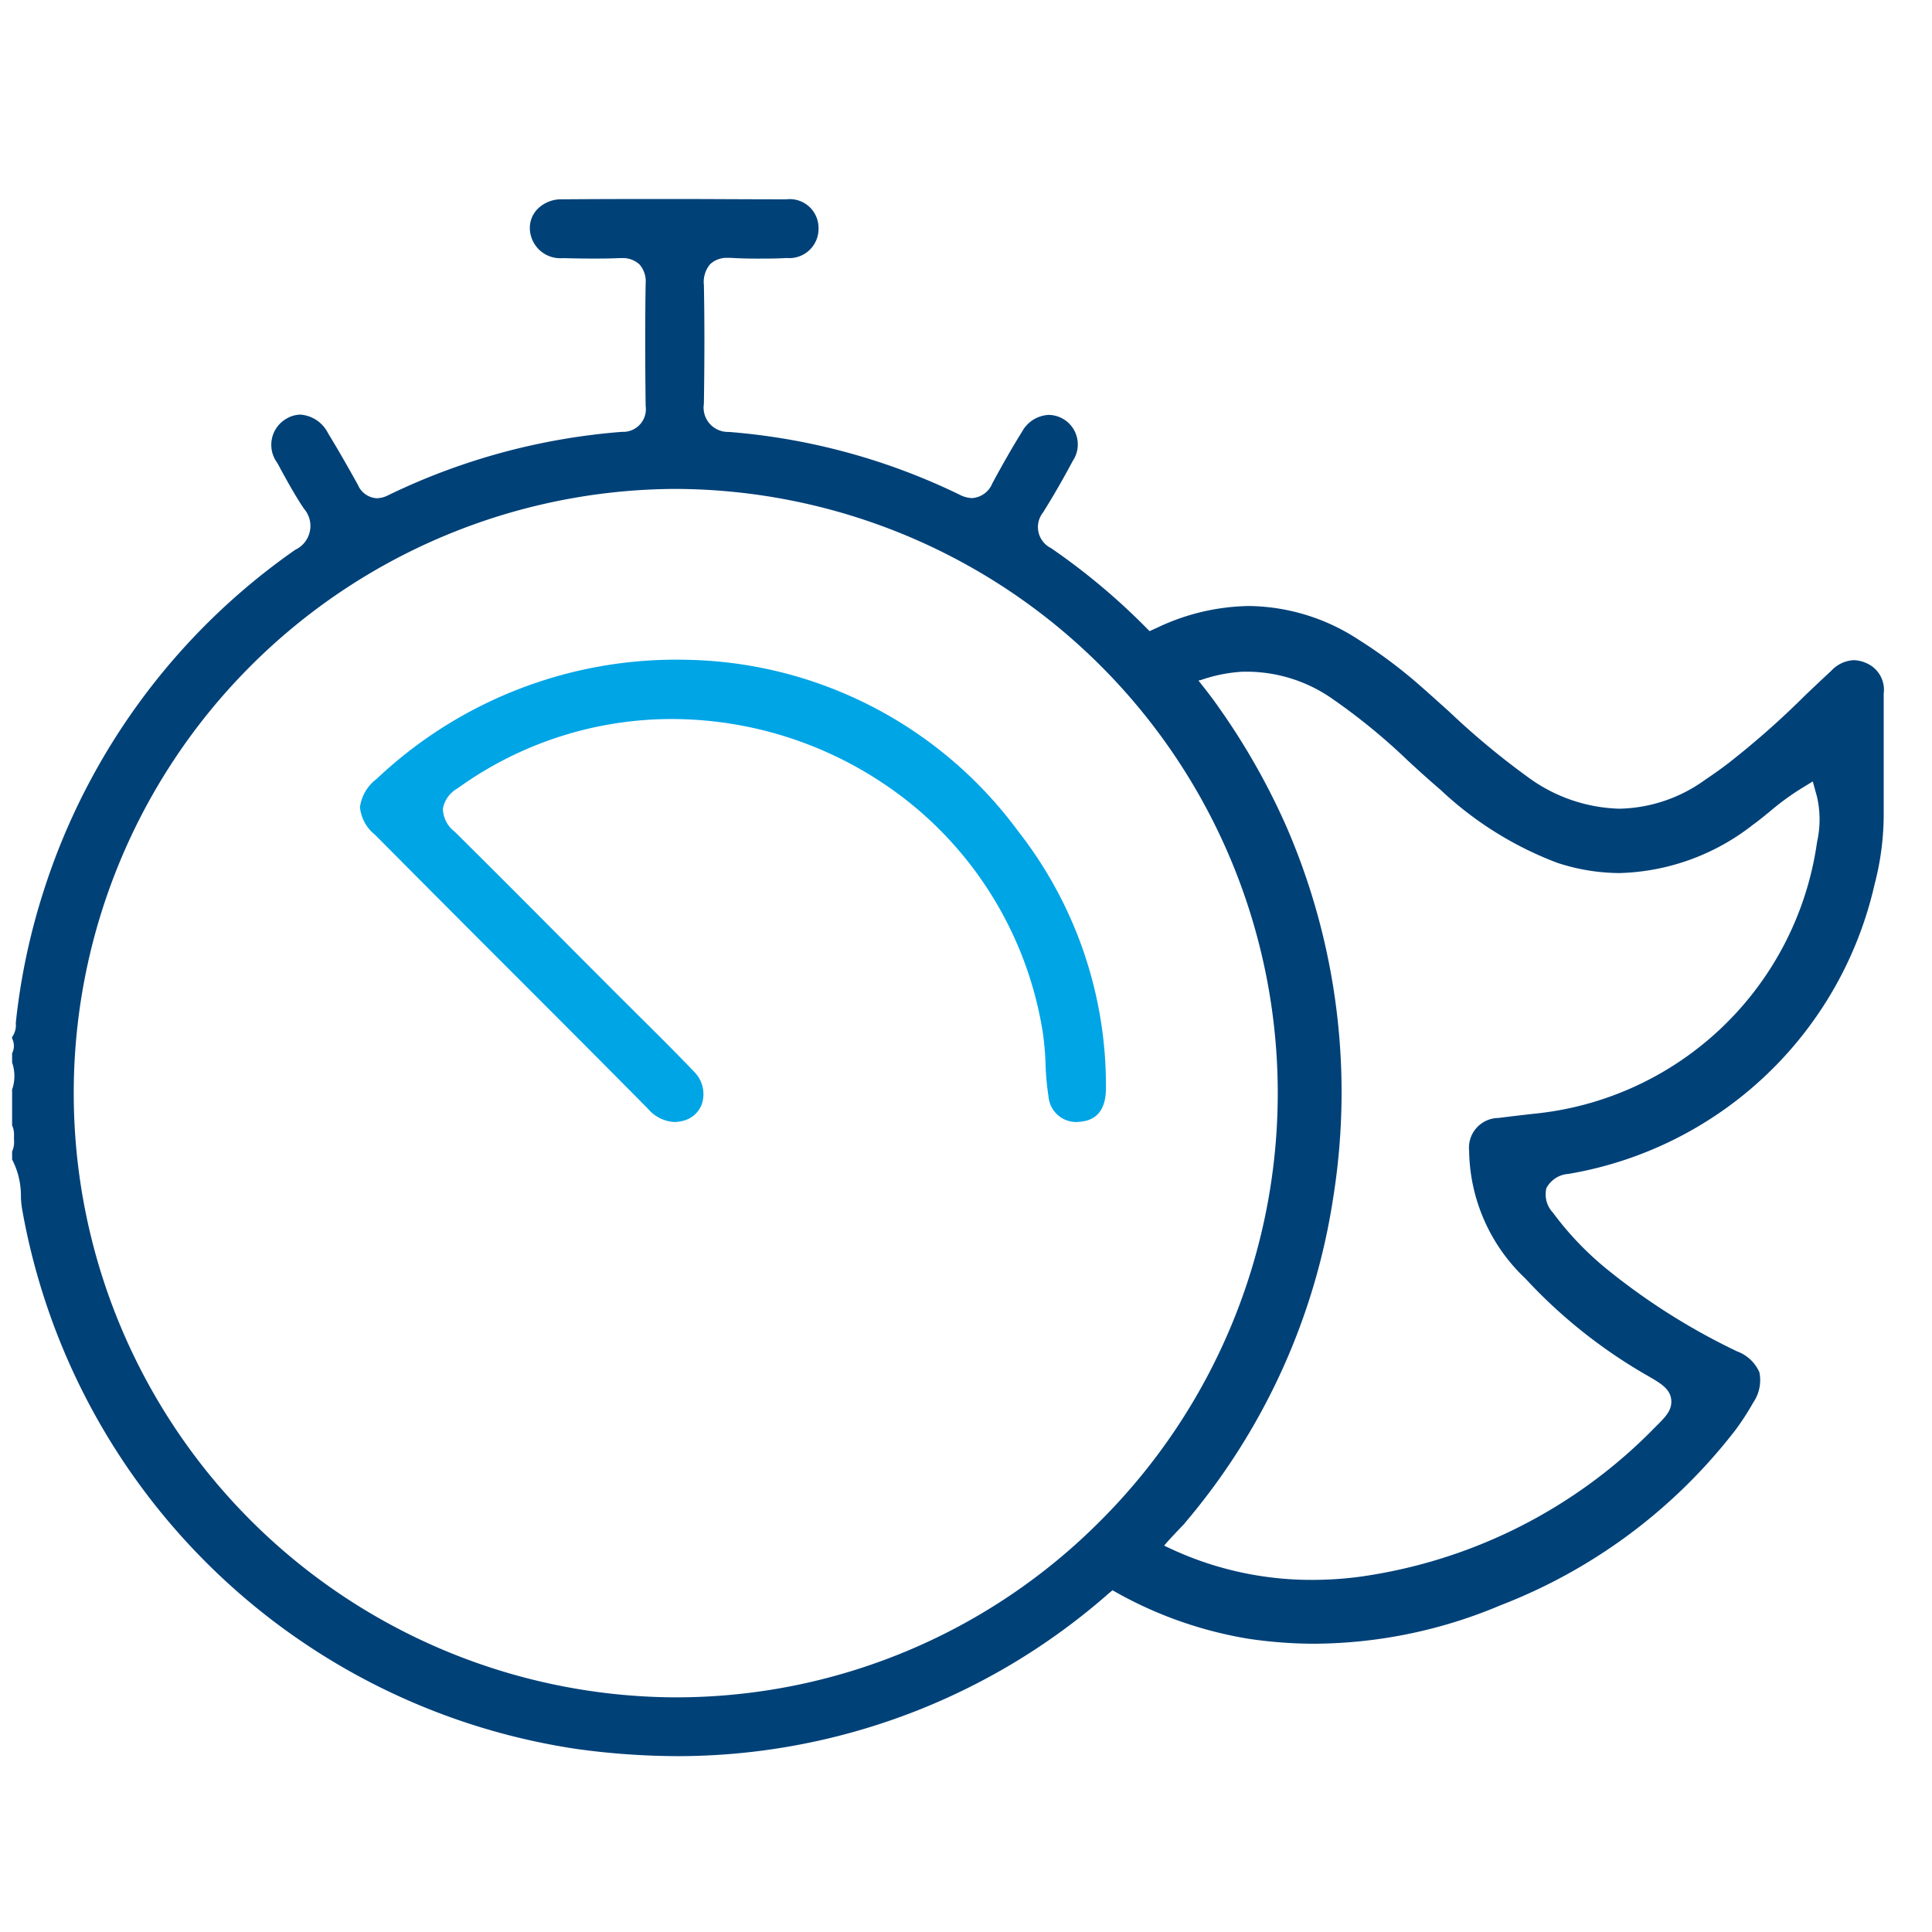 <?xml version="1.0" encoding="UTF-8"?>
<svg xmlns="http://www.w3.org/2000/svg" xmlns:xlink="http://www.w3.org/1999/xlink" width="48" height="48" viewBox="0 0 48 48">
  <defs>
    <clipPath id="clip-path">
      <rect id="Rectangle_22944" data-name="Rectangle 22944" width="48" height="48" fill="#f99fff"></rect>
    </clipPath>
    <clipPath id="clip-path-2">
      <rect id="Rectangle_22943" data-name="Rectangle 22943" width="48" height="39.288" fill="#004178" stroke="#fff" stroke-width="0.6"></rect>
    </clipPath>
  </defs>
  <g id="Fast_turnarounds" data-name="Fast turnarounds" clip-path="url(#clip-path)">
    <g id="Group_85847" data-name="Group 85847" transform="translate(0 4.644)">
      <g id="Group_85846" data-name="Group 85846" clip-path="url(#clip-path-2)">
        <path id="Subtraction_193" data-name="Subtraction 193" d="M16.47,0h0a16.224,16.224,0,0,0-10.7,4.053l-.091.074-.022.018-.025.021-.071.058-.029.021-.016.012-.03.023-.015.011-.028.022A5.507,5.507,0,0,0,4.322,5.327l0,0c-.128.14-.254.275-.385.41l-.022.022L3.9,5.771,3.9,5.778l0,0-.007.01A16.232,16.232,0,0,0,.2,13.9a16.578,16.578,0,0,0,1.148,9.152,16.982,16.982,0,0,0,1.72,3.033l.014.021.014.021.006.008a.134.134,0,0,1,.016.022l.008.009.016.025,0,0,.009.012c.289.391.613.79,1.019,1.26a.715.715,0,0,0,.321.262l.081.022.056.059a16.309,16.309,0,0,0,2.586,2.207.583.583,0,0,1,.2.885c-.245.389-.487.809-.74,1.282a.734.734,0,0,0,.6,1.143.8.8,0,0,0,.662-.419c.236-.38.477-.8.737-1.282a.585.585,0,0,1,.5-.366.717.717,0,0,1,.318.087A15.968,15.968,0,0,0,15.224,32.9a.605.605,0,0,1,.615.7c-.017,1.139-.017,2.074,0,2.951a.684.684,0,0,1-.156.517.6.6,0,0,1-.439.156h-.081c-.2-.012-.409-.018-.642-.018s-.508,0-.737.015a.726.726,0,0,0-.793.74.715.715,0,0,0,.8.718c1.057,0,1.969.008,2.787.008s1.727,0,2.785-.008a.831.831,0,0,0,.6-.232.67.67,0,0,0,.2-.5.757.757,0,0,0-.824-.729c-.255-.007-.5-.011-.716-.011s-.447,0-.672.011h-.059a.609.609,0,0,1-.452-.156.636.636,0,0,1-.154-.476c.014-.894.014-1.859,0-3.041a.564.564,0,0,1,.584-.643,16.161,16.161,0,0,0,5.812-1.575.657.657,0,0,1,.288-.075.543.543,0,0,1,.465.333c.259.466.5.887.744,1.287a.836.836,0,0,0,.684.458.7.7,0,0,0,.346-.1.749.749,0,0,0,.232-1.095l-.067-.12L26.365,32l0-.006c-.185-.337-.377-.686-.589-1a.654.654,0,0,1,.215-1.022A16.419,16.419,0,0,0,32.241,21.5a16.253,16.253,0,0,0,.693-3.276V18.2a.492.492,0,0,1,.092-.332V17.83a.406.406,0,0,1,0-.368v-.229a1.028,1.028,0,0,1,0-.673v-.889a.538.538,0,0,1-.047-.246v-.058l0-.022s0,0,0-.007,0-.021,0-.029a.563.563,0,0,1,.047-.285v-.2a1.957,1.957,0,0,1-.219-.887V13.92l0-.048a2.456,2.456,0,0,0-.03-.284A16.453,16.453,0,0,0,19.006.179,18.538,18.538,0,0,0,16.47,0Zm.075,31.484A15.013,15.013,0,0,1,5.982,5.852,14.864,14.864,0,0,1,16.565,1.461h.056a15.012,15.012,0,0,1-.033,30.023Z" transform="translate(33.327 38.987) rotate(180)" fill="#004178"></path>
        <path id="Subtraction_194" data-name="Subtraction 194" d="M14.129,0A12.018,12.018,0,0,0,9.521.955,13.5,13.5,0,0,0,3.678,5.317a6.447,6.447,0,0,0-.436.674.984.984,0,0,0-.154.751.969.969,0,0,0,.556.522,16.223,16.223,0,0,1,3.181,2A7.767,7.767,0,0,1,8.211,10.7l.006.009a.662.662,0,0,1,.164.608.666.666,0,0,1-.545.355A9.407,9.407,0,0,0,.226,18.869,6.852,6.852,0,0,0,0,20.648v.985c0,.646,0,1.315,0,1.972a.721.721,0,0,0,.458.769.768.768,0,0,0,.285.062.812.812,0,0,0,.556-.26c.237-.22.458-.428.676-.637l.017-.017a21,21,0,0,1,1.874-1.651c.168-.129.354-.261.584-.416a3.743,3.743,0,0,1,2.12-.709,4.013,4.013,0,0,1,2.273.787,19.175,19.175,0,0,1,1.918,1.592l.133.121.092.082c.206.186.418.377.63.56a12.04,12.04,0,0,0,1.433,1.059,5.07,5.07,0,0,0,2.718.835,5.474,5.474,0,0,0,2.3-.547l.059-.026.168-.077c-.387-.433-.729-.848-1.045-1.271-.073.021-.159.046-.26.078l-.014,0a3.831,3.831,0,0,1-1.051.211h-.1a3.716,3.716,0,0,1-2.058-.627,15.2,15.2,0,0,1-1.92-1.559l-.009-.009-.011-.011c-.3-.277-.568-.517-.818-.731a8.725,8.725,0,0,0-2.9-1.812,5.006,5.006,0,0,0-1.547-.254,5.606,5.606,0,0,0-3.312,1.2c-.126.089-.245.187-.37.289l-.028.022-.021.018,0,0a6.613,6.613,0,0,1-.727.538l-.341.21-.106-.386a2.536,2.536,0,0,1,0-1.121v0l.014-.095A7.885,7.885,0,0,1,8.7,13.166c.179-.02.361-.041.537-.062l.164-.02.176-.022a.738.738,0,0,0,.723-.815,4.445,4.445,0,0,0-1.4-3.176A12.746,12.746,0,0,0,5.826,6.636c-.279-.164-.517-.3-.547-.569s.159-.449.382-.67l.009-.009a12.694,12.694,0,0,1,7.362-3.726,9.034,9.034,0,0,1,1.17-.076,8.265,8.265,0,0,1,3.567.8c.031.014.065.03.1.048l.013.007.009,0a.713.713,0,0,0,.141.062l.01-.01L18.4,2.12c.255-.263.51-.524.766-.788A10.041,10.041,0,0,0,15.78.123,11.2,11.2,0,0,0,14.129,0Z" transform="translate(46.8 36.194) rotate(180)" fill="#004178"></path>
        <path id="Subtraction_195" data-name="Subtraction 195" d="M10.722,0a.907.907,0,0,0-.268.045.655.655,0,0,0-.433.466.789.789,0,0,0,.207.734c.408.428.835.853,1.249,1.265l.029.028.133.132.209.209.106.105.141.14.144.144c.346.349.7.7,1.042,1.045.934.939,1.927,1.938,2.9,2.9a.744.744,0,0,1,.293.567.729.729,0,0,1-.363.508,9.089,9.089,0,0,1-5.332,1.724A9.48,9.48,0,0,1,4.837,7.9,9.158,9.158,0,0,1,1.567,2.212,7.1,7.1,0,0,1,1.5,1.424a6.472,6.472,0,0,0-.073-.79A.69.69,0,0,0,.726,0,1.015,1.015,0,0,0,.548.02C.095.1,0,.506,0,.832a10.244,10.244,0,0,0,2.187,6.4,10.45,10.45,0,0,0,8.206,4.251,10.828,10.828,0,0,0,7.728-2.96,1.053,1.053,0,0,0,.413-.7,1,1,0,0,0-.369-.682L16.879,5.848l-1.286-1.29c-1.659-1.659-3-3-4.217-4.231A.92.92,0,0,0,10.722,0Z" transform="translate(27.477 23.232) rotate(180)" fill="#00a5e6"></path>
      </g>
    </g>
  </g>
</svg>
